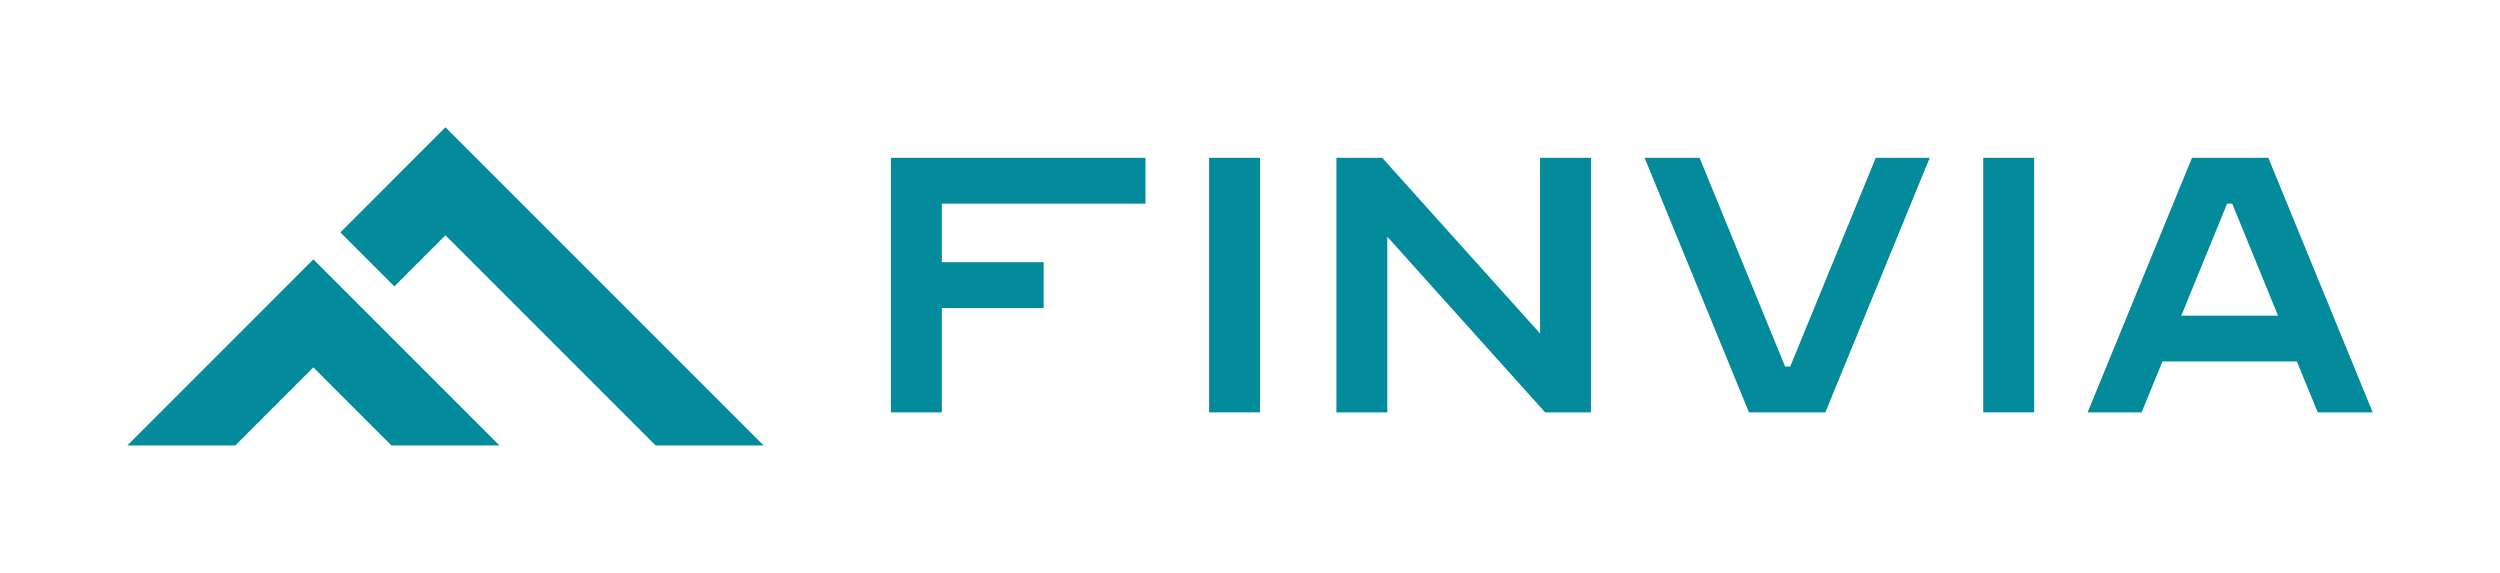 <svg xmlns="http://www.w3.org/2000/svg" viewBox="0 0 982.1 225">
  <defs>
    <style>.a{fill:#038B9B;}</style>
  </defs>
  <title>Finvia_Logo_White</title>
  <polygon class="a"
    points="349.99 162 369.99 162 369.99 121 409.99 121 409.99 103 369.99 103 369.99 80 449.99 80 449.99 62 349.99 62 349.99 162" />
  <rect class="a" x="474.99" y="62" width="20" height="100" />
  <polygon class="a"
    points="604.99 131 542.99 62 524.99 62 524.99 162 544.99 162 544.99 93 606.99 162 624.99 162 624.99 62 604.99 62 604.99 131" />
  <polygon class="a"
    points="703.27 144 701.27 144 667.67 62 646.07 62 687.07 162 717.07 162 758.07 62 736.87 62 703.27 144" />
  <rect class="a" x="779.1" y="62" width="20" height="100" />
  <path class="a" d="M891.1,62h-30l-41,100h21.2l8.2-20h52.8l8.2,20h21.6Zm-34.2,62,18-44h2l18,44Z" />
  <polygon class="a"
    points="154.92 112.5 133.71 91.29 153.79 71.21 153.78 71.21 174.99 50 299.99 175 257.57 175 175 92.43 154.92 112.5" />
  <polygon class="a"
    points="196.21 175 123.1 101.89 101.89 123.11 101.89 123.11 50 175 92.43 175 123.1 144.32 153.78 175 196.21 175" />
</svg>